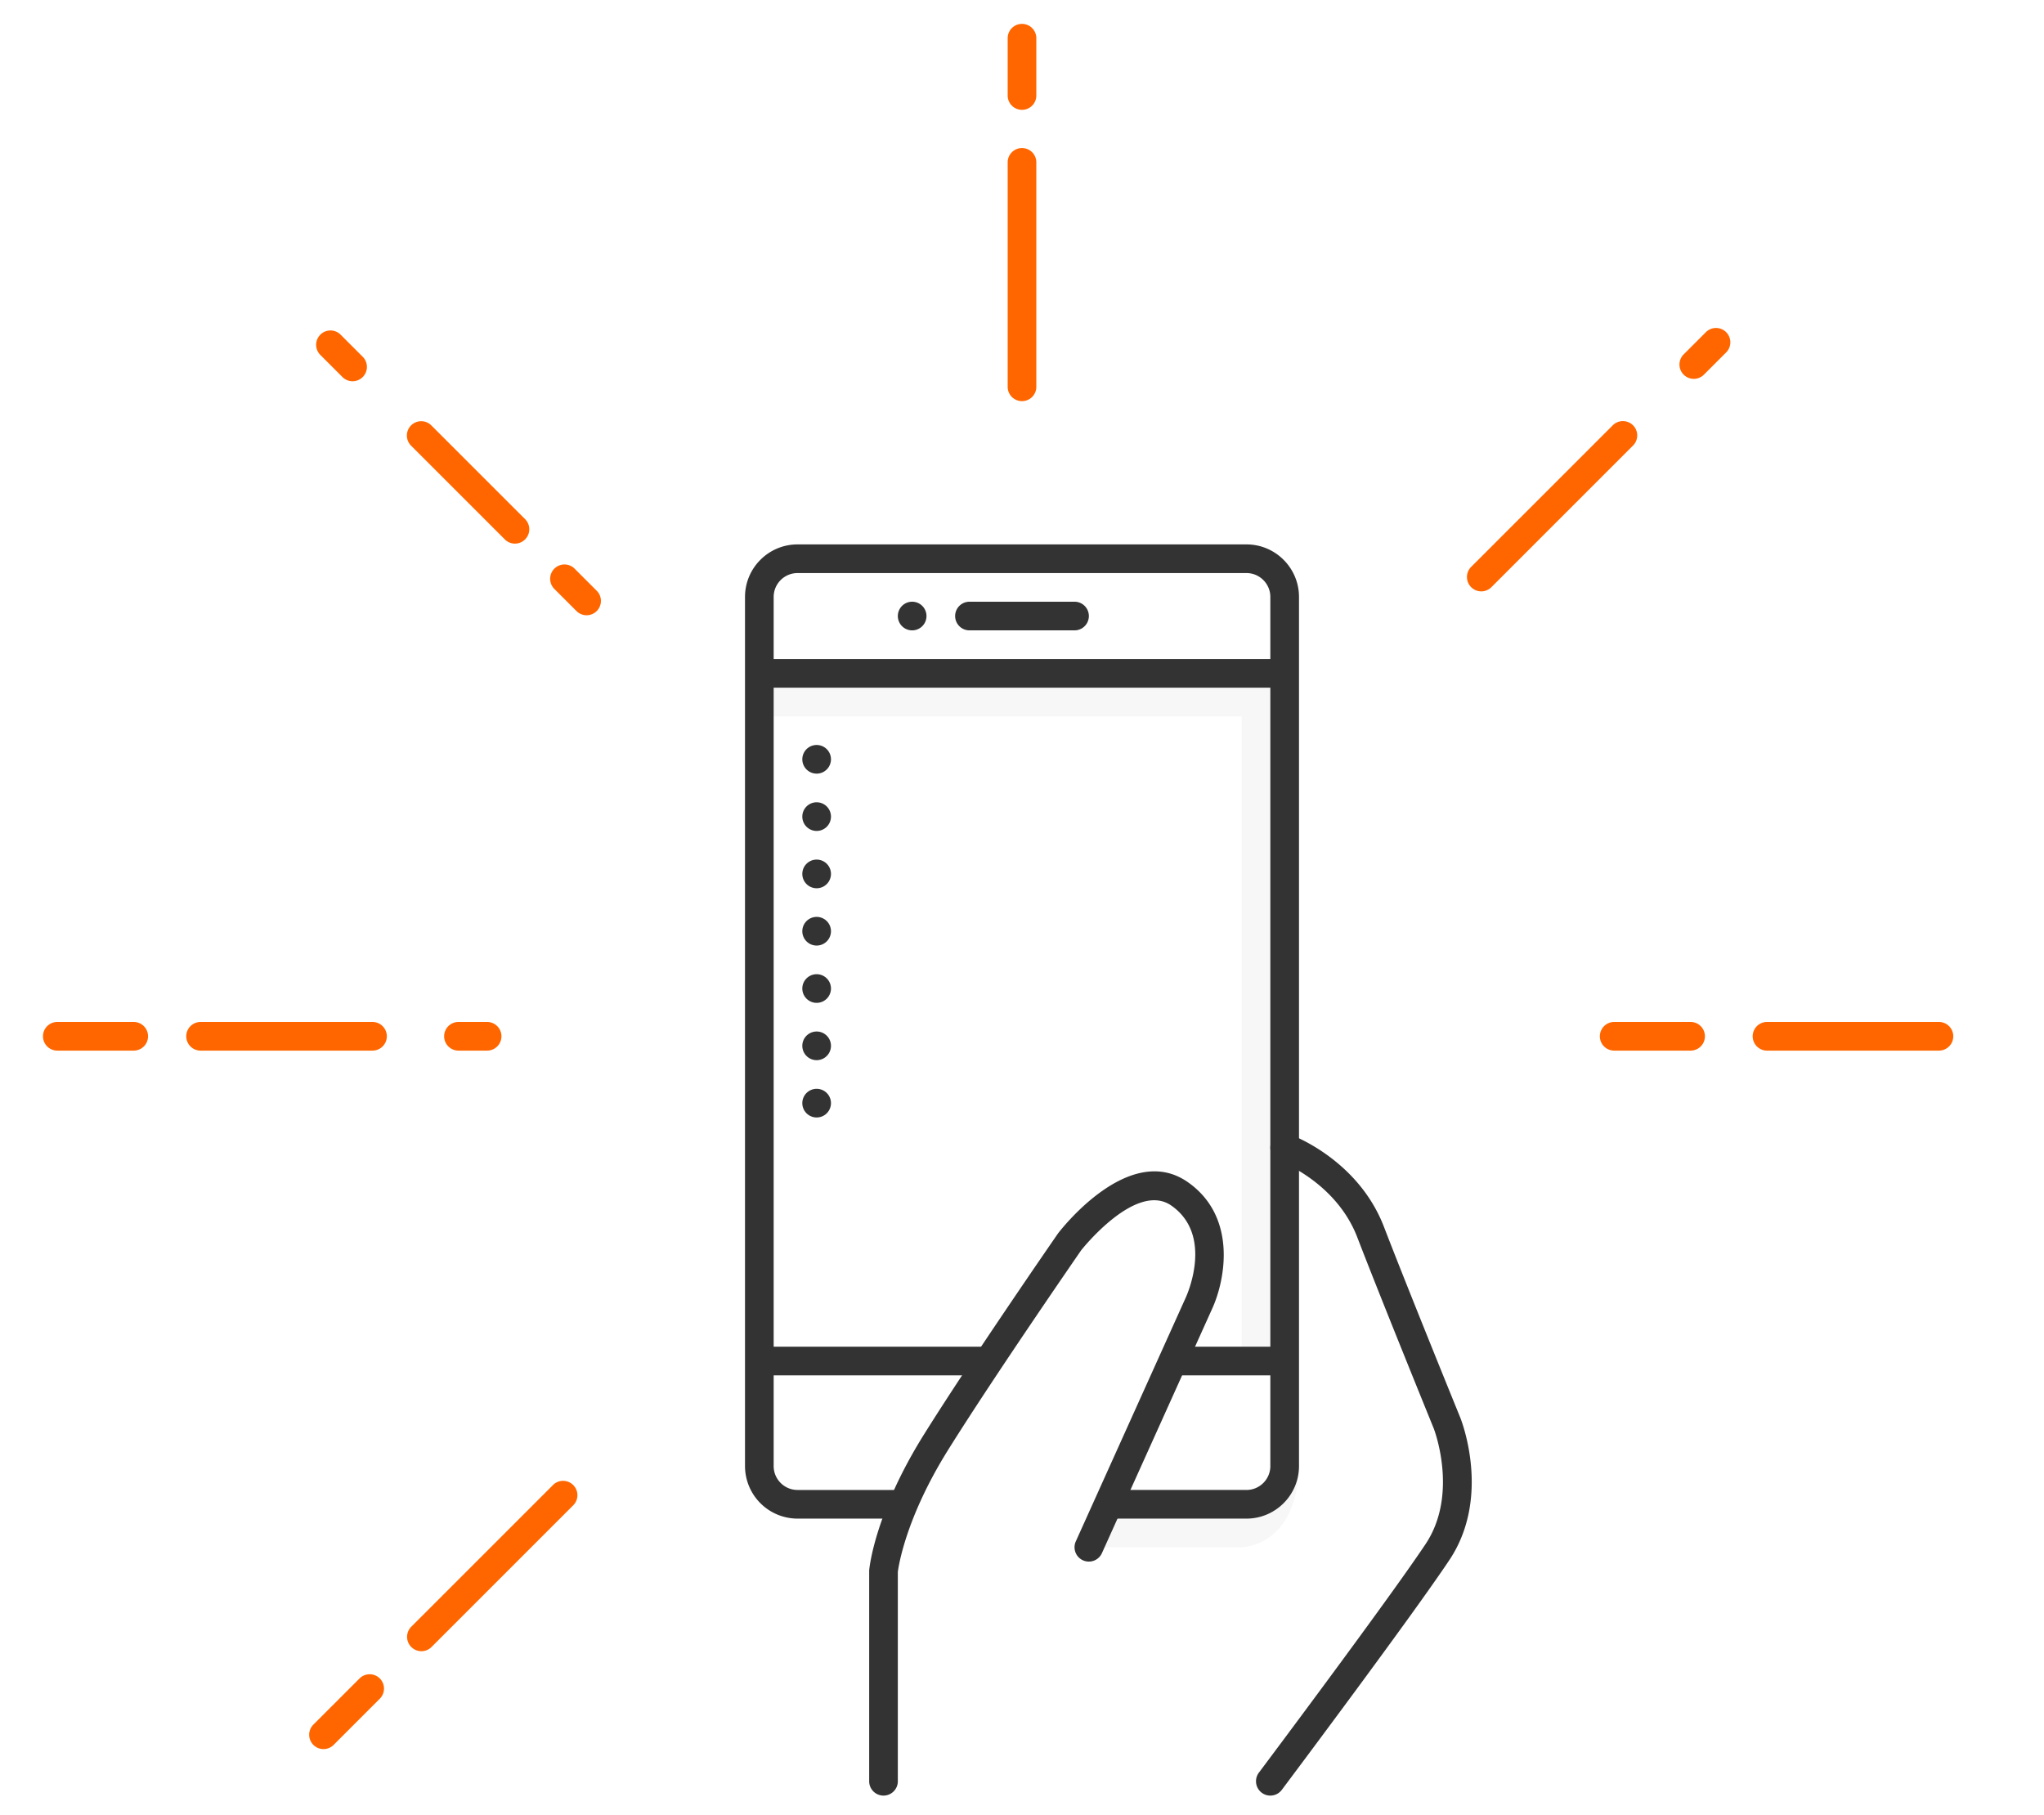 <svg xmlns="http://www.w3.org/2000/svg" xmlns:xlink="http://www.w3.org/1999/xlink" width="214" height="190" viewBox="0 0 214 190">
    <defs>
        <path id="a" d="M0 190h214V0H0z"/>
    </defs>
    <g fill="none" fill-rule="evenodd">
        <path fill="#FFF" d="M-277-308h768V716h-768z"/>
        <g>
            <path fill="#333" d="M130.5 159h-14.663v-3H130.5c1.378 0 2.5-1.121 2.5-2.5v-91c0-1.379-1.122-2.5-2.5-2.5h-47a2.503 2.503 0 0 0-2.5 2.5v91c0 1.379 1.122 2.5 2.5 2.5h11.75v3H83.5a5.506 5.506 0 0 1-5.5-5.5v-91c0-3.033 2.467-5.5 5.5-5.5h47c3.033 0 5.5 2.467 5.5 5.5v91c0 3.033-2.467 5.5-5.5 5.5"/>
            <mask id="b" fill="#fff">
                <use xlink:href="#a"/>
            </mask>
            <path fill="#333" d="M80 72h54v-3H80zM80 144h23.5v-3H80zM122.5 144H135v-3h-12.5zM97 64.5a1.5 1.5 0 1 1-3 0 1.5 1.5 0 0 1 3 0M114 64.5a1.5 1.5 0 1 1-3 0 1.5 1.5 0 0 1 3 0M103 64.5a1.5 1.5 0 1 1-3 0 1.5 1.5 0 0 1 3 0" mask="url(#b)"/>
            <path fill="#333" d="M101.5 66h11v-3h-11zM92.5 188a1.5 1.5 0 0 1-1.5-1.5v-22c0-.045.002-.091.006-.136.022-.239.592-5.95 5.722-14.159 4.961-7.938 13.949-20.929 14.039-21.059.343-.45 7.485-9.649 13.593-5.375 5.225 3.658 3.918 10.343 2.497 13.367l-11.49 25.478a1.499 1.499 0 1 1-2.734-1.232l11.5-25.5c.131-.283 2.963-6.535-1.493-9.655-3.7-2.588-9.393 4.61-9.45 4.683-.046.071-8.994 13.005-13.918 20.883-4.451 7.122-5.198 12.201-5.272 12.789V186.5a1.5 1.5 0 0 1-1.5 1.5M132.999 188a1.5 1.5 0 0 1-1.199-2.4c.135-.18 13.521-18.036 17.452-23.932 3.5-5.251.881-12.046.854-12.114-.05-.123-5.529-13.576-8.006-20.016-2.211-5.75-8.052-7.939-8.111-7.961a1.502 1.502 0 0 1-.898-1.92 1.502 1.502 0 0 1 1.916-.902c.291.105 7.178 2.646 9.893 9.707 2.466 6.412 7.934 19.837 7.989 19.972.138.345 3.246 8.317-1.141 14.898-3.978 5.966-16.996 23.332-17.548 24.068-.295.393-.745.6-1.201.6" mask="url(#b)"/>
            <path fill="#F60" d="M107 42a1.5 1.5 0 0 1-1.5-1.5V17a1.5 1.5 0 1 1 3 0v23.5A1.5 1.5 0 0 1 107 42M107 11.5a1.5 1.5 0 0 1-1.5-1.5V4a1.5 1.5 0 1 1 3 0v6a1.5 1.5 0 0 1-1.5 1.5M53.916 56.917c-.383 0-.767-.146-1.06-.439l-9.799-9.799a1.5 1.5 0 1 1 2.121-2.121l9.8 9.798a1.502 1.502 0 0 1-1.062 2.561M36.916 39.917c-.383 0-.767-.146-1.06-.439l-2.299-2.299a1.5 1.5 0 1 1 2.121-2.121l2.3 2.298a1.502 1.502 0 0 1-1.062 2.561M61.416 64.417c-.383 0-.767-.146-1.06-.439l-2.299-2.299a1.5 1.5 0 1 1 2.121-2.121l2.3 2.298a1.502 1.502 0 0 1-1.062 2.561M39 110H21a1.5 1.5 0 1 1 0-3h18a1.5 1.5 0 1 1 0 3M51 110h-3a1.5 1.5 0 1 1 0-3h3a1.5 1.5 0 1 1 0 3M14 110H6a1.5 1.5 0 1 1 0-3h8a1.5 1.5 0 1 1 0 3M177 110h-8a1.5 1.5 0 1 1 0-3h8a1.5 1.5 0 1 1 0 3M44.118 172.882a1.502 1.502 0 0 1-1.061-2.561l14.799-14.798a1.5 1.5 0 1 1 2.12 2.12l-14.797 14.8a1.495 1.495 0 0 1-1.061.439M33.868 183.132a1.502 1.502 0 0 1-1.061-2.561l4.799-4.798a1.5 1.5 0 1 1 2.12 2.12l-4.797 4.8a1.495 1.495 0 0 1-1.061.439M203 110h-18a1.5 1.5 0 1 1 0-3h18a1.5 1.5 0 1 1 0 3M155.083 61.917a1.502 1.502 0 0 1-1.061-2.561l14.8-14.798a1.5 1.5 0 1 1 2.12 2.121l-14.798 14.799a1.495 1.495 0 0 1-1.06.439M177.333 39.667a1.502 1.502 0 0 1-1.061-2.561l2.3-2.298a1.5 1.5 0 1 1 2.12 2.121l-2.298 2.299a1.495 1.495 0 0 1-1.06.439" mask="url(#b)"/>
            <path fill="#333" d="M87 79.5a1.5 1.5 0 1 1-3 0 1.5 1.5 0 0 1 3 0M87 85.5a1.5 1.5 0 1 1-3 0 1.5 1.5 0 0 1 3 0M87 91.5a1.5 1.5 0 1 1-3 0 1.5 1.5 0 0 1 3 0M87 97.5a1.5 1.5 0 1 1-3 0 1.5 1.5 0 0 1 3 0M87 103.5a1.5 1.5 0 1 1-3 0 1.5 1.5 0 0 1 3 0M87 109.5a1.5 1.5 0 1 1-3 0 1.5 1.5 0 0 1 3 0M87 115.5a1.5 1.5 0 1 1-3 0 1.5 1.5 0 0 1 3 0" mask="url(#b)"/>
            <path fill="#333" d="M81 75h52v-3H81zM130 141h3V75h-3zM116 158h17l2-5h1c0 9-6 9-6 9h-16l2-4z" mask="url(#b)" opacity=".2"/>
        </g>
    </g>
</svg>
